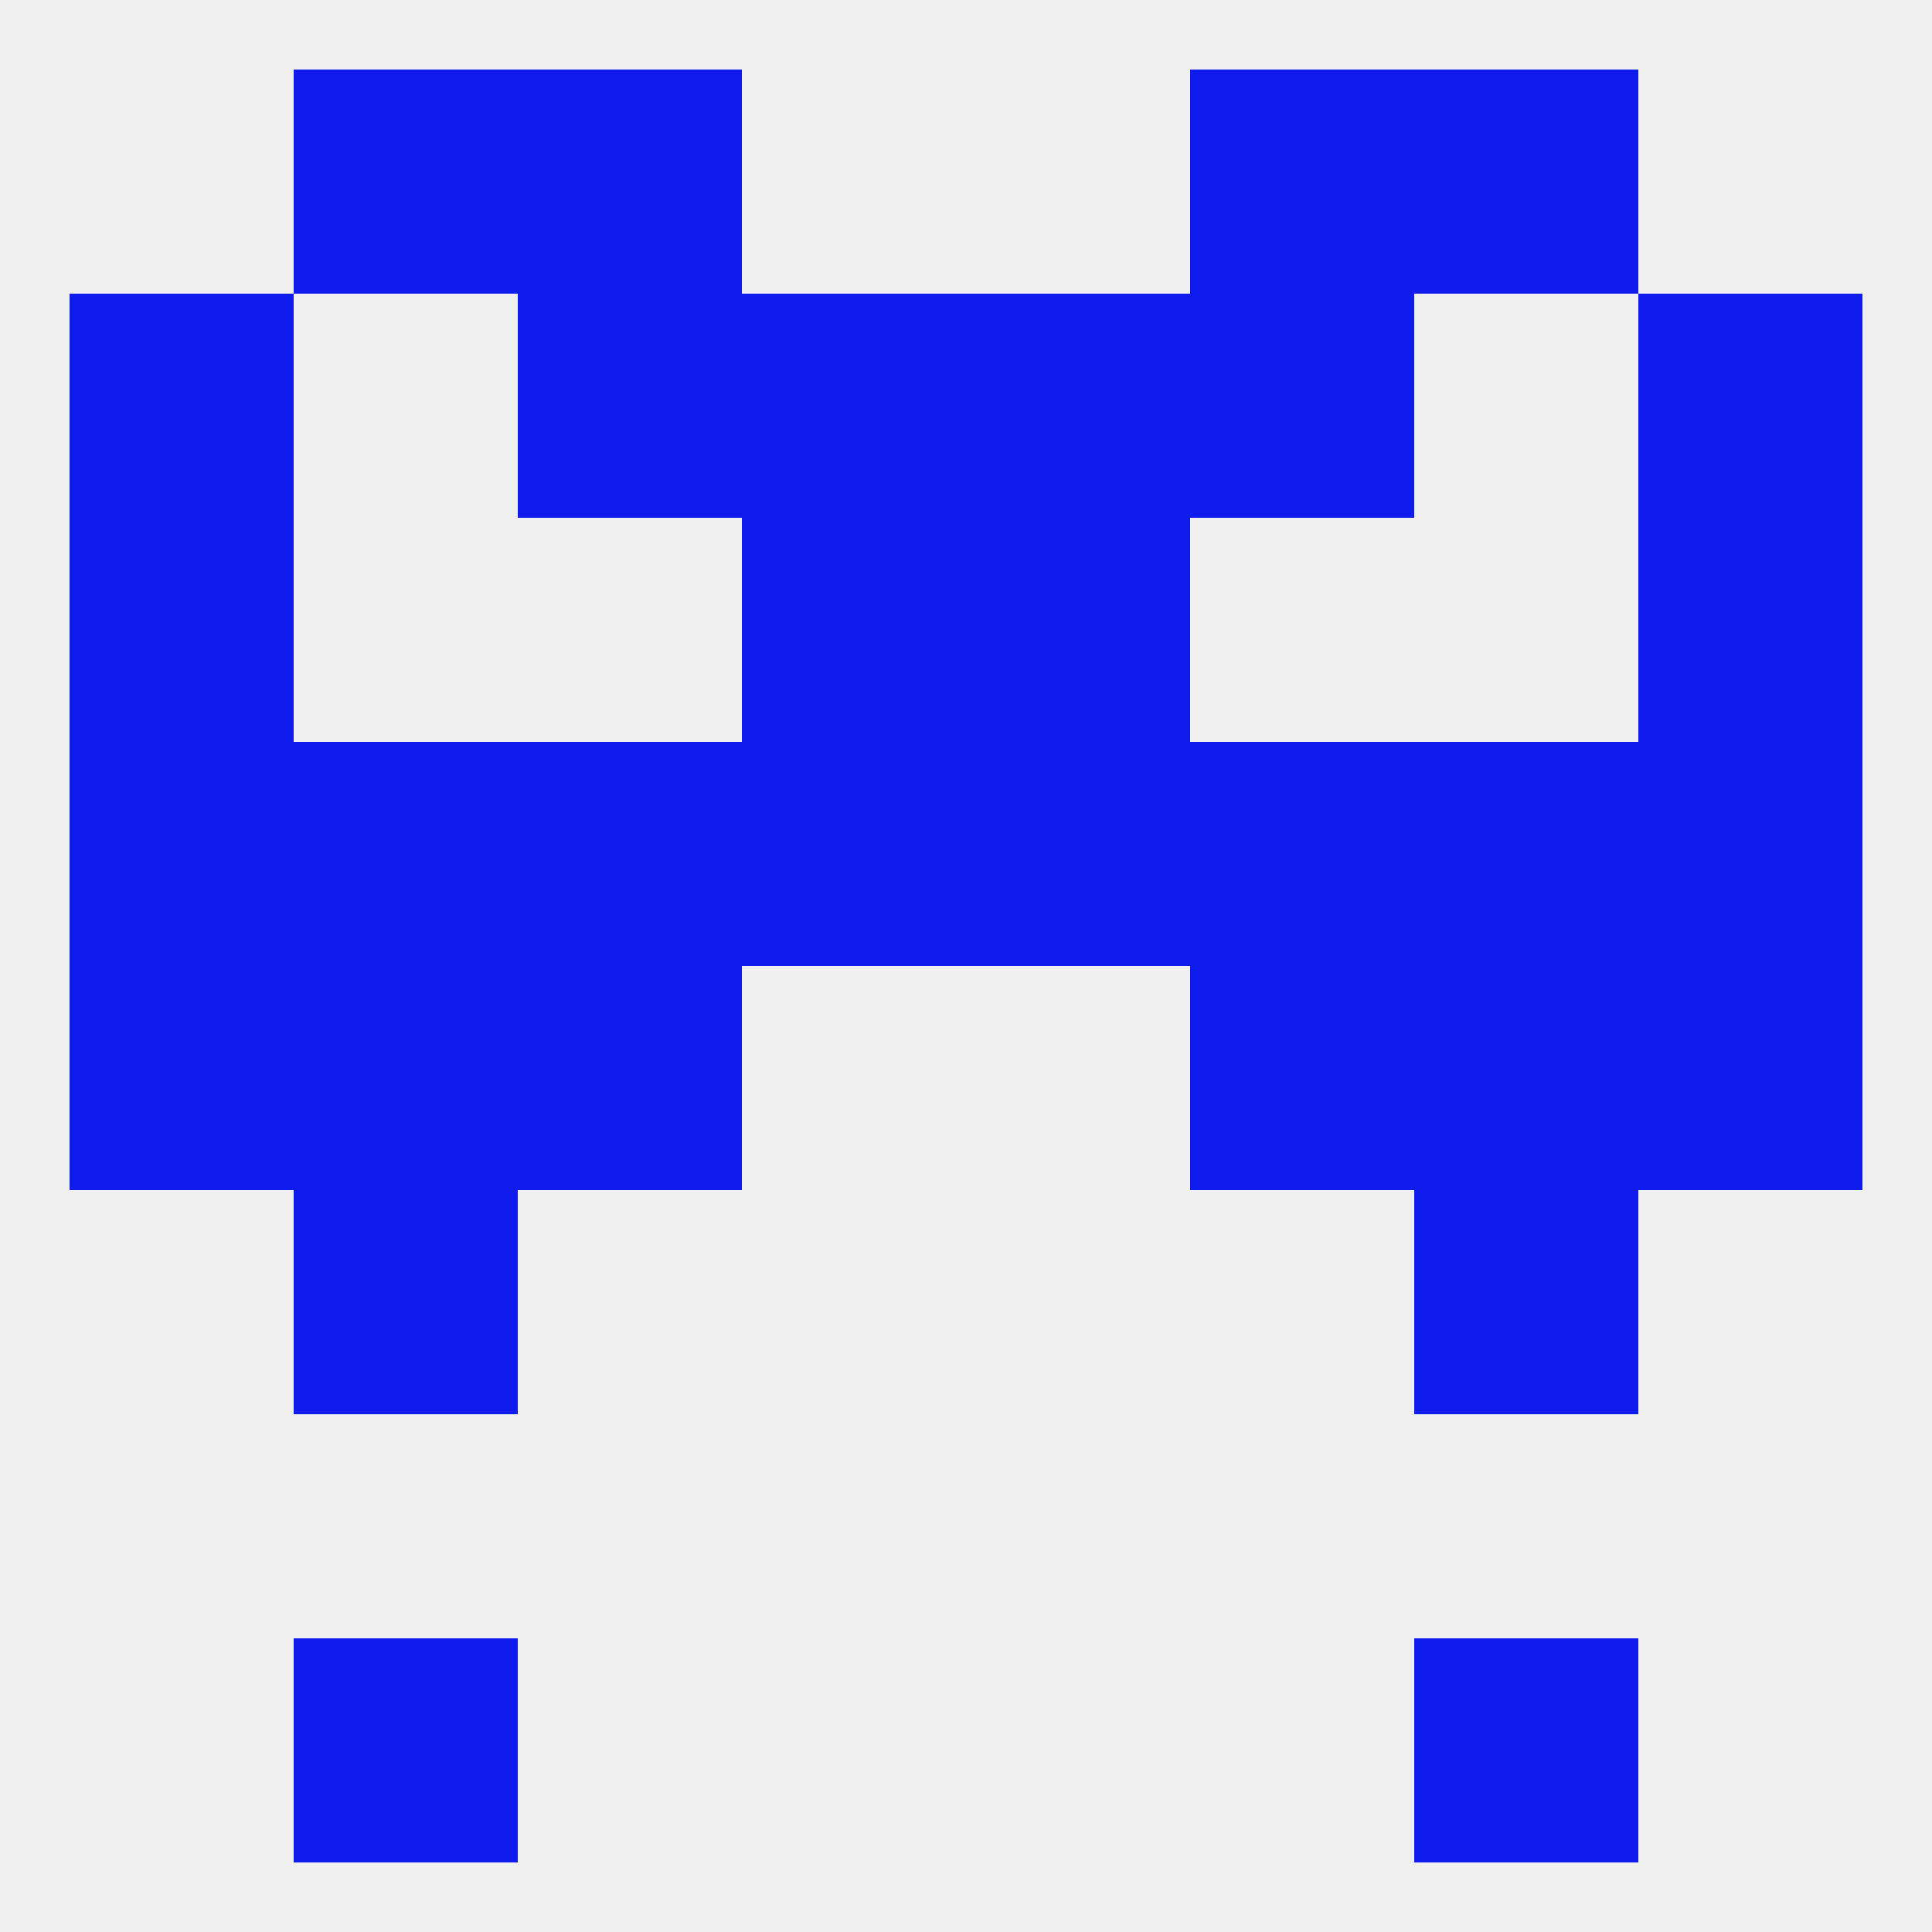 
<!--   <?xml version="1.0"?> -->
<svg version="1.1" baseprofile="full" xmlns="http://www.w3.org/2000/svg" xmlns:xlink="http://www.w3.org/1999/xlink" xmlns:ev="http://www.w3.org/2001/xml-events" width="250" height="250" viewBox="0 0 250 250" >
	<rect width="100%" height="100%" fill="rgba(240,240,240,255)"/>

	<rect x="9" y="125" width="29" height="29" fill="rgba(16,27,238,255)"/>
	<rect x="212" y="125" width="29" height="29" fill="rgba(16,27,238,255)"/>
	<rect x="67" y="125" width="29" height="29" fill="rgba(16,27,238,255)"/>
	<rect x="154" y="125" width="29" height="29" fill="rgba(16,27,238,255)"/>
	<rect x="38" y="125" width="29" height="29" fill="rgba(16,27,238,255)"/>
	<rect x="183" y="125" width="29" height="29" fill="rgba(16,27,238,255)"/>
	<rect x="38" y="154" width="29" height="29" fill="rgba(16,27,238,255)"/>
	<rect x="183" y="154" width="29" height="29" fill="rgba(16,27,238,255)"/>
	<rect x="154" y="96" width="29" height="29" fill="rgba(16,27,238,255)"/>
	<rect x="96" y="96" width="29" height="29" fill="rgba(16,27,238,255)"/>
	<rect x="125" y="96" width="29" height="29" fill="rgba(16,27,238,255)"/>
	<rect x="9" y="96" width="29" height="29" fill="rgba(16,27,238,255)"/>
	<rect x="212" y="96" width="29" height="29" fill="rgba(16,27,238,255)"/>
	<rect x="38" y="96" width="29" height="29" fill="rgba(16,27,238,255)"/>
	<rect x="183" y="96" width="29" height="29" fill="rgba(16,27,238,255)"/>
	<rect x="67" y="96" width="29" height="29" fill="rgba(16,27,238,255)"/>
	<rect x="96" y="67" width="29" height="29" fill="rgba(16,27,238,255)"/>
	<rect x="125" y="67" width="29" height="29" fill="rgba(16,27,238,255)"/>
	<rect x="9" y="67" width="29" height="29" fill="rgba(16,27,238,255)"/>
	<rect x="212" y="67" width="29" height="29" fill="rgba(16,27,238,255)"/>
	<rect x="212" y="38" width="29" height="29" fill="rgba(16,27,238,255)"/>
	<rect x="67" y="38" width="29" height="29" fill="rgba(16,27,238,255)"/>
	<rect x="154" y="38" width="29" height="29" fill="rgba(16,27,238,255)"/>
	<rect x="96" y="38" width="29" height="29" fill="rgba(16,27,238,255)"/>
	<rect x="125" y="38" width="29" height="29" fill="rgba(16,27,238,255)"/>
	<rect x="9" y="38" width="29" height="29" fill="rgba(16,27,238,255)"/>
	<rect x="67" y="9" width="29" height="29" fill="rgba(16,27,238,255)"/>
	<rect x="154" y="9" width="29" height="29" fill="rgba(16,27,238,255)"/>
	<rect x="38" y="9" width="29" height="29" fill="rgba(16,27,238,255)"/>
	<rect x="183" y="9" width="29" height="29" fill="rgba(16,27,238,255)"/>
	<rect x="38" y="212" width="29" height="29" fill="rgba(16,27,238,255)"/>
	<rect x="183" y="212" width="29" height="29" fill="rgba(16,27,238,255)"/>
</svg>